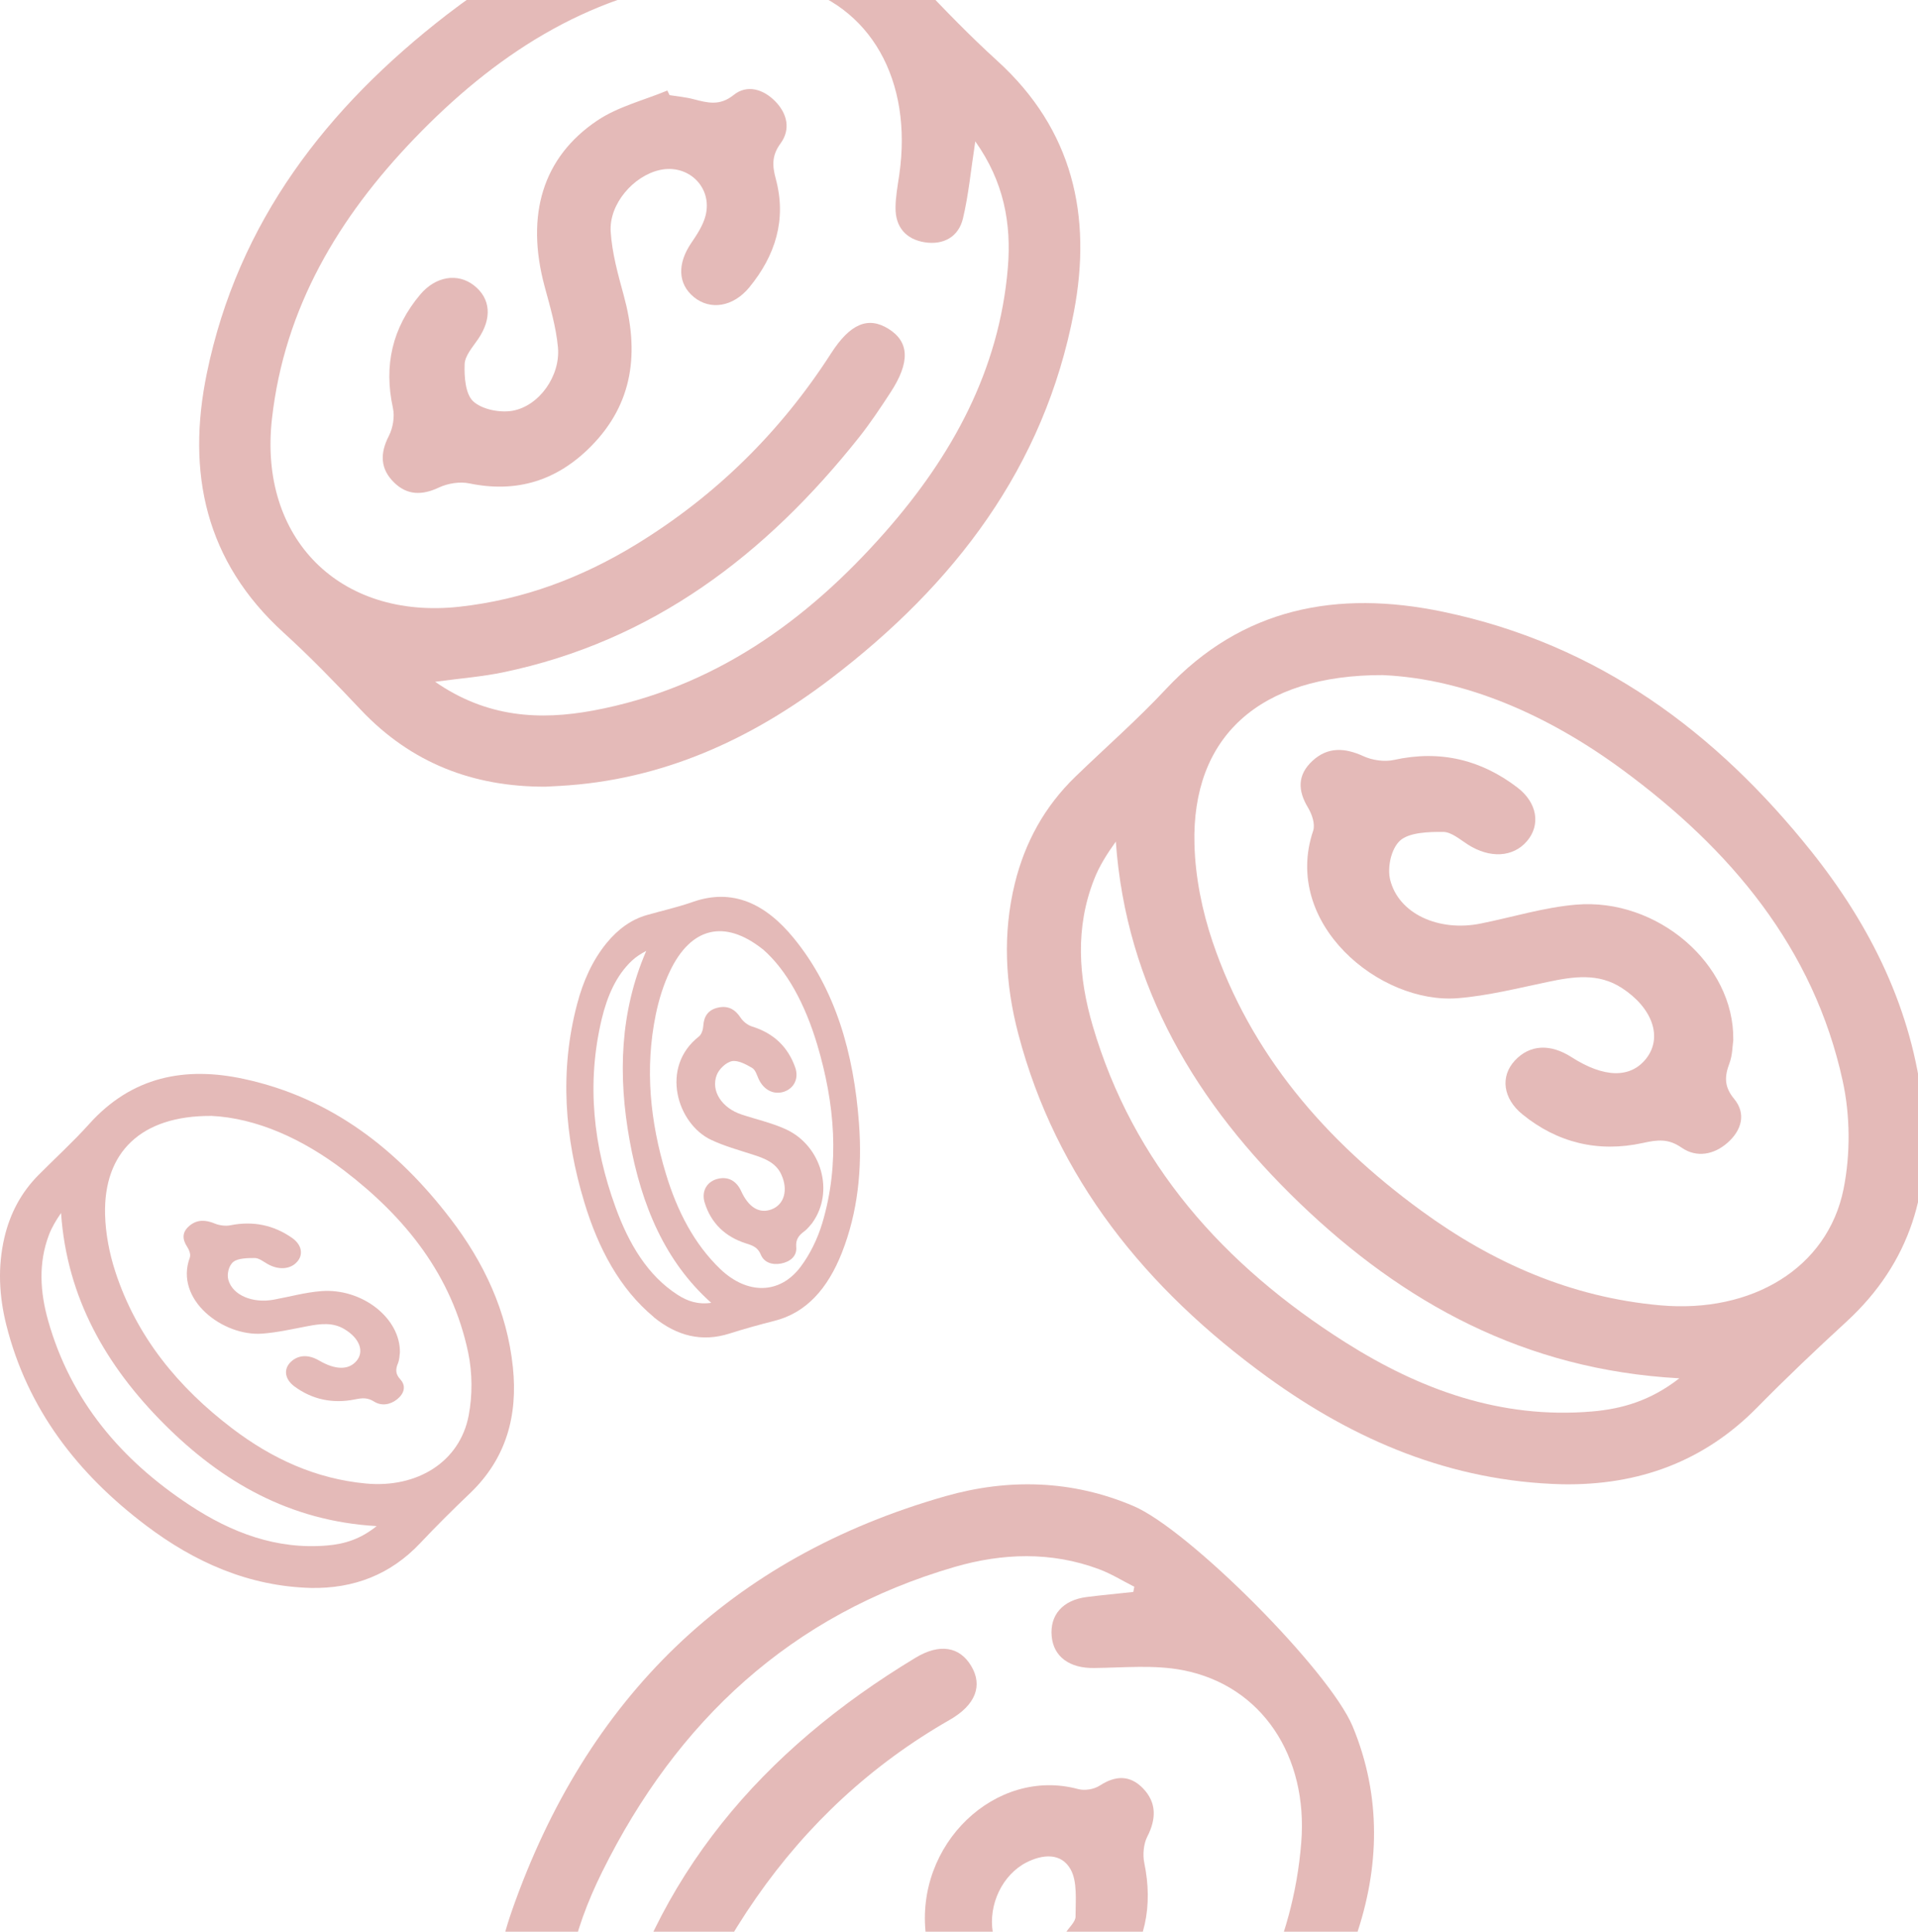 <svg width="284" height="286" viewBox="0 0 284 286" fill="none" xmlns="http://www.w3.org/2000/svg">
<path d="M256.657 153.952C256.521 154.827 256.542 156.202 256.081 157.423C255.357 159.346 255.263 160.866 256.773 162.693C258.576 164.866 257.915 167.328 255.797 169.193C253.805 170.953 251.215 171.462 248.993 169.914C247.032 168.558 245.459 168.741 243.278 169.222C236.61 170.683 230.581 169.174 225.433 164.991C222.528 162.635 222.13 159.366 224.3 157.029C226.492 154.663 229.522 154.481 232.699 156.519C237.512 159.606 241.422 159.683 243.75 156.731C246.225 153.586 244.683 149.23 240.164 146.288C236.694 144.028 233.034 144.576 229.26 145.365C224.825 146.288 220.379 147.423 215.87 147.788C204.295 148.721 189.805 136.739 194.439 123.008C194.774 122.008 194.261 120.546 193.663 119.546C192.143 117.027 192.101 114.709 194.345 112.642C196.588 110.575 199.094 110.68 201.883 111.959C203.183 112.555 204.997 112.825 206.381 112.517C213.302 110.988 219.341 112.517 224.678 116.594C227.656 118.864 228.138 122.162 226.093 124.546C224.038 126.941 220.599 127.114 217.37 125.056C216.206 124.316 214.927 123.181 213.69 123.171C211.509 123.152 208.657 123.248 207.315 124.45C205.983 125.652 205.396 128.422 205.836 130.229C207.073 135.297 213.05 137.989 219.236 136.739C223.944 135.797 228.599 134.345 233.359 133.941C245.386 132.912 256.814 142.73 256.647 153.952H256.657Z" fill="#A41912" fill-opacity="0.3"/>
<path d="M118.674 350.236C115.676 349.364 112.595 348.707 109.691 347.591C100.52 344.082 79.311 322.813 75.779 313.675C71.789 303.364 72.295 292.865 75.855 282.733C86.833 251.5 107.995 230.634 140.014 221.515C149.288 218.878 158.749 219.104 167.836 222.978C176.051 226.478 196.866 247.362 200.295 255.619C204.585 265.958 204.285 276.597 200.726 286.87C189.503 319.21 167.639 340.432 134.262 349.204C132.819 349.589 131.349 349.889 129.897 350.227H118.674V350.236ZM167.808 235.71L167.958 234.931C166.215 234.049 164.538 232.998 162.712 232.323C155.648 229.687 148.407 229.949 141.353 231.995C117.138 239.04 100.229 254.812 89.175 277.113C84.801 285.932 82.337 295.351 84.379 305.296C85.063 308.636 86.712 311.77 87.92 314.997L88.829 314.603C89.316 311.048 89.513 307.426 90.346 303.955C96.698 277.723 112.96 259.09 135.564 245.439C139.171 243.262 142.112 243.816 143.808 246.659C145.55 249.577 144.454 252.447 140.613 254.643C129.054 261.257 119.527 270.123 111.948 281.016C104.407 291.861 99.227 303.589 99.686 317.212C100.079 328.864 107.049 337.411 118.534 339.006C123.498 339.7 128.857 339.438 133.765 338.368C150.749 334.634 164.042 324.727 175.161 311.751C184.782 300.521 191.489 287.893 192.679 272.778C193.691 260.009 186.852 249.567 175.18 247.287C170.918 246.452 166.384 246.912 161.972 246.959C158.412 247.006 156.004 245.326 155.723 242.259C155.433 239.106 157.372 236.901 160.894 236.451C163.189 236.16 165.494 235.954 167.789 235.7L167.808 235.71Z" fill="#A41912" fill-opacity="0.3"/>
<path d="M231.33 219.757C214.854 219.343 200.54 213.227 187.645 203.87C169.652 190.801 156.375 174.435 150.769 153.043C148.842 145.696 148.441 138.255 150.27 130.786C151.767 124.717 154.663 119.409 159.252 114.974C163.723 110.653 168.429 106.538 172.656 102.009C183.908 89.984 197.967 87.306 213.661 90.576C236.702 95.376 254.127 108.436 268.177 126.023C277.071 137.156 283.156 149.557 284.702 163.716C286.042 176.032 282.961 186.912 273.382 195.706C268.891 199.83 264.459 204.039 260.193 208.379C252.337 216.365 242.67 219.945 231.33 219.757ZM204.865 99.952C186.354 99.877 176.442 109.197 176.863 124.999C176.99 129.837 177.988 134.807 179.544 139.42C185.15 156.012 196.216 168.883 210.52 179.302C220.989 186.931 232.573 192.079 245.86 193.263C259.371 194.465 270.623 187.776 272.981 176.023C274.008 170.884 273.969 165.191 272.854 160.061C268.578 140.425 256.289 125.722 240.048 113.828C229.09 105.805 216.899 100.506 204.855 99.961L204.865 99.952ZM248.648 204.067C225.714 202.808 207.79 192.868 192.488 178.175C177.127 163.424 166.756 146.128 165.22 124.604C163.899 126.446 162.774 128.231 162.021 130.157C159.174 137.353 159.692 144.7 161.806 151.897C167.774 172.256 181.158 187.325 199.22 198.75C210.207 205.702 222.173 210.117 235.694 208.981C240.185 208.605 244.412 207.374 248.648 204.076V204.067Z" fill="#A41912" fill-opacity="0.3"/>
<path d="M80.77 116.472C70.061 116.51 60.871 112.977 53.419 105.085C49.721 101.168 45.975 97.287 41.996 93.67C30.404 83.129 27.588 69.994 30.629 55.253C35.256 32.789 48.425 15.887 66.146 2.189C76.959 -6.164 89.03 -11.885 102.743 -13.586C115.528 -15.174 126.876 -12.336 136.018 -2.631C139.791 1.371 143.63 5.336 147.694 9.028C158.864 19.194 161.717 31.953 159.014 46.168C154.631 69.233 141.255 86.577 123.027 100.472C111.191 109.501 98.013 115.524 82.873 116.36C82.169 116.397 81.474 116.435 80.77 116.472ZM144.409 20.942C143.752 25.216 143.424 28.834 142.588 32.338C141.931 35.091 139.688 36.303 136.919 35.871C134.15 35.429 132.573 33.616 132.601 30.75C132.611 29.125 132.92 27.49 133.155 25.874C135.173 11.96 128.95 0.704 116.982 -2.274C112.777 -3.317 108.103 -3.552 103.804 -2.979C86.674 -0.696 73.055 8.352 61.35 20.519C50.152 32.169 42.118 45.548 40.269 62.008C38.269 79.728 50.302 91.754 67.977 89.837C77.466 88.803 86.149 85.534 94.221 80.592C105.991 73.386 115.593 63.925 123.065 52.303C125.871 47.944 128.528 46.807 131.541 48.676C134.657 50.602 134.788 53.628 131.85 58.119C130.377 60.373 128.884 62.628 127.213 64.733C113.425 82.095 96.642 94.948 74.453 99.552C71.365 100.19 68.202 100.435 64.429 100.942C72.069 106.241 79.907 106.683 87.894 105.189C105.597 101.882 119.442 91.988 131.081 78.76C140.936 67.551 147.966 54.868 149.234 39.629C149.778 33.09 148.642 26.889 144.418 20.942H144.409Z" fill="#A41912" fill-opacity="0.3"/>
<path d="M131.286 322.021C130.667 321.905 129.412 321.877 128.298 321.435C126.416 320.705 124.896 320.772 123.155 322.146C121.246 323.644 118.745 323.269 117.569 321.176C116.632 319.514 116.084 316.623 116.8 315.077C117.755 313.021 117.737 311.485 117.286 309.477C115.917 303.427 117.49 298.106 121.14 293.476C123.287 290.749 126.257 290.326 128.44 292.228C130.649 294.149 130.782 297.222 128.855 300.219C128.166 301.285 127.114 302.466 127.123 303.59C127.123 305.597 127.247 308.21 128.369 309.429C129.474 310.64 132.028 311.139 133.69 310.726C138.241 309.593 140.76 304.195 139.673 298.788C138.851 294.706 137.631 290.691 137.11 286.561C135.404 273.038 147.45 261.59 159.638 264.884C160.628 265.153 161.989 264.923 162.864 264.356C165.161 262.867 167.309 262.781 169.227 264.759C171.26 266.853 171.242 269.273 169.872 271.943C169.333 273 169.183 274.585 169.43 275.785C170.756 282.21 169.598 287.915 165.559 292.843C163.394 295.484 160.362 295.82 158.232 293.813C156.103 291.805 155.961 289.001 157.835 286.1C158.339 285.322 159.258 284.535 159.258 283.747C159.258 281.394 159.549 278.618 158.533 276.784C157.128 274.258 154.353 274.537 151.966 275.756C148.484 277.543 146.292 281.932 147.017 286.177C147.698 290.163 148.917 294.053 149.571 298.048C151.551 310.063 142.616 322.069 131.259 322.05L131.286 322.021Z" fill="#A41912" fill-opacity="0.3"/>
<path d="M46.058 235.105C36.835 234.865 28.81 231.298 21.59 225.832C11.513 218.209 4.073 208.659 0.938 196.183C-0.136 191.897 -0.366 187.563 0.66 183.2C1.494 179.662 3.124 176.565 5.693 173.976C8.196 171.454 10.832 169.057 13.201 166.42C19.5 159.401 27.372 157.838 36.163 159.755C49.069 162.555 58.829 170.169 66.691 180.429C71.667 186.921 75.08 194.151 75.943 202.416C76.691 209.598 74.965 215.946 69.606 221.076C67.084 223.483 64.611 225.938 62.223 228.469C57.822 233.129 52.405 235.22 46.058 235.105ZM31.235 165.221C20.871 165.173 15.32 170.61 15.559 179.834C15.636 182.654 16.192 185.559 17.065 188.244C20.209 197.919 26.403 205.427 34.409 211.506C40.267 215.956 46.758 218.957 54.208 219.647C61.773 220.347 68.081 216.445 69.395 209.589C69.97 206.587 69.951 203.27 69.328 200.278C66.931 188.829 60.047 180.247 50.958 173.304C44.821 168.625 37.995 165.528 31.245 165.211L31.235 165.221ZM55.761 225.947C42.923 225.209 32.875 219.417 24.313 210.845C15.713 202.234 9.902 192.147 9.04 179.595C8.301 180.669 7.669 181.714 7.247 182.836C5.655 187.036 5.943 191.312 7.122 195.512C10.468 207.383 17.956 216.176 28.071 222.84C34.227 226.897 40.929 229.476 48.503 228.814C51.025 228.594 53.383 227.875 55.761 225.957V225.947Z" fill="#A41912" fill-opacity="0.3"/>
<path d="M59.214 200.252C59.15 200.65 59.159 201.277 58.93 201.835C58.572 202.707 58.517 203.403 59.279 204.229C60.178 205.215 59.847 206.34 58.792 207.181C57.801 207.976 56.498 208.213 55.388 207.51C54.406 206.89 53.617 206.974 52.534 207.196C49.194 207.862 46.184 207.173 43.606 205.277C42.156 204.206 41.954 202.722 43.037 201.659C44.138 200.589 45.652 200.505 47.24 201.43C49.644 202.837 51.608 202.868 52.764 201.522C54.002 200.092 53.232 198.111 50.974 196.773C49.24 195.748 47.414 195.992 45.524 196.352C43.303 196.773 41.083 197.285 38.825 197.453C33.035 197.881 25.786 192.436 28.108 186.188C28.273 185.737 28.016 185.072 27.723 184.613C26.961 183.466 26.942 182.41 28.062 181.477C29.181 180.537 30.439 180.583 31.833 181.164C32.485 181.431 33.393 181.554 34.081 181.416C37.541 180.72 40.56 181.416 43.23 183.267C44.716 184.299 44.964 185.798 43.936 186.884C42.909 187.97 41.184 188.054 39.569 187.114C38.981 186.777 38.348 186.265 37.724 186.257C36.632 186.257 35.201 186.288 34.54 186.838C33.87 187.381 33.577 188.643 33.806 189.469C34.43 191.771 37.412 192.995 40.505 192.429C42.863 192 45.184 191.343 47.57 191.159C53.59 190.693 59.306 195.151 59.214 200.252Z" fill="#A41912" fill-opacity="0.3"/>
<path d="M96.792 194.987C91.782 190.817 88.6 184.89 86.519 178.004C83.612 168.401 82.83 158.606 85.451 148.674C86.343 145.258 87.73 142.185 89.811 139.634C91.507 137.562 93.478 136.136 95.79 135.477C98.047 134.832 100.338 134.325 102.562 133.543C108.475 131.458 113.364 133.79 117.549 138.92C123.693 146.438 126.424 155.904 127.194 166.371C127.679 172.997 127.04 179.444 124.651 185.494C122.57 190.762 119.409 194.37 114.664 195.563C112.439 196.126 110.215 196.743 108.013 197.443C103.961 198.732 100.25 197.827 96.781 195.001L96.792 194.987ZM112.935 140.539C107.231 136.012 102.276 137.343 99.204 143.777C98.257 145.752 97.563 147.974 97.101 150.211C95.46 158.222 96.275 166.069 98.576 173.71C100.261 179.307 102.793 184.191 106.658 187.895C110.589 191.654 115.423 191.708 118.54 187.566C119.905 185.755 121.039 183.464 121.744 181.132C124.409 172.228 123.594 163.339 120.995 154.628C119.233 148.743 116.547 143.667 112.935 140.525V140.539ZM105.326 192.902C98.499 186.825 94.975 178.484 93.236 168.881C91.485 159.237 91.793 149.785 95.691 140.786C94.909 141.198 94.194 141.65 93.577 142.226C91.232 144.421 89.91 147.494 89.095 150.883C86.805 160.486 87.884 169.787 91.144 178.745C93.126 184.205 95.922 188.869 100.338 191.708C101.802 192.655 103.355 193.176 105.337 192.888L105.326 192.902Z" fill="#A41912" fill-opacity="0.3"/>
<path d="M120.332 180.995C120.034 181.326 119.641 181.888 119.107 182.292C118.259 182.911 117.803 183.517 117.898 184.627C118.023 185.953 117.049 186.803 115.652 187.077C114.332 187.322 113.123 186.918 112.652 185.751C112.228 184.727 111.537 184.425 110.5 184.108C107.343 183.113 105.286 181.067 104.359 178.112C103.825 176.455 104.595 175.013 106.15 174.567C107.72 174.12 109.024 174.768 109.746 176.354C110.846 178.775 112.448 179.726 114.222 179.063C116.123 178.357 116.735 176.195 115.699 173.918C114.913 172.16 113.249 171.511 111.474 170.949C109.385 170.272 107.233 169.681 105.286 168.758C100.26 166.38 97.684 158.007 103.48 153.467C103.904 153.135 104.108 152.415 104.139 151.853C104.234 150.455 104.862 149.489 106.37 149.172C107.877 148.855 108.882 149.489 109.668 150.685C110.029 151.233 110.704 151.781 111.364 151.982C114.646 153.006 116.688 155.067 117.74 158.021C118.322 159.664 117.583 161.134 116.076 161.639C114.552 162.129 113.092 161.379 112.338 159.765C112.071 159.174 111.867 158.41 111.364 158.108C110.469 157.589 109.275 156.94 108.38 157.113C107.5 157.286 106.464 158.295 106.134 159.145C105.207 161.523 106.904 164.06 109.809 165.011C112.008 165.746 114.332 166.251 116.405 167.216C121.636 169.652 123.567 176.411 120.316 180.995H120.332Z" fill="#A41912" fill-opacity="0.3"/>
<path d="M99.146 14.088C100.329 14.28 101.531 14.377 102.685 14.684C104.762 15.222 106.56 15.732 108.637 14.059C110.599 12.474 113.022 13.185 114.801 15.011C116.589 16.846 117.089 19.172 115.58 21.229C114.272 23.016 114.339 24.515 114.868 26.476C116.503 32.501 114.81 37.844 110.945 42.553C108.56 45.446 105.166 45.974 102.743 43.985C100.358 42.034 100.271 39.036 102.358 35.97C103.223 34.702 104.118 33.337 104.483 31.886C105.512 27.715 101.906 24.236 97.704 25.169C93.81 26.024 90.165 30.204 90.425 34.298C90.627 37.479 91.511 40.641 92.358 43.735C94.637 52.057 93.838 59.668 87.521 66.069C82.511 71.143 76.549 73.036 69.472 71.566C68.068 71.277 66.309 71.566 64.991 72.181C62.511 73.353 60.299 73.343 58.366 71.45C56.308 69.451 56.231 67.155 57.568 64.56C58.183 63.368 58.462 61.706 58.183 60.418C56.799 54.114 58.087 48.521 62.222 43.61C64.52 40.881 67.78 40.391 70.165 42.245C72.684 44.206 72.876 47.156 70.79 50.212C69.992 51.385 68.847 52.653 68.799 53.912C68.732 55.786 68.905 58.333 70.068 59.419C71.367 60.62 74.001 61.139 75.857 60.822C79.838 60.13 83.002 55.642 82.617 51.433C82.338 48.367 81.434 45.349 80.626 42.351C77.828 31.886 80.309 23.295 88.454 17.836C91.521 15.78 95.338 14.848 98.81 13.406C98.925 13.637 99.031 13.858 99.146 14.088Z" fill="#A41912" fill-opacity="0.3"/>
</svg>

